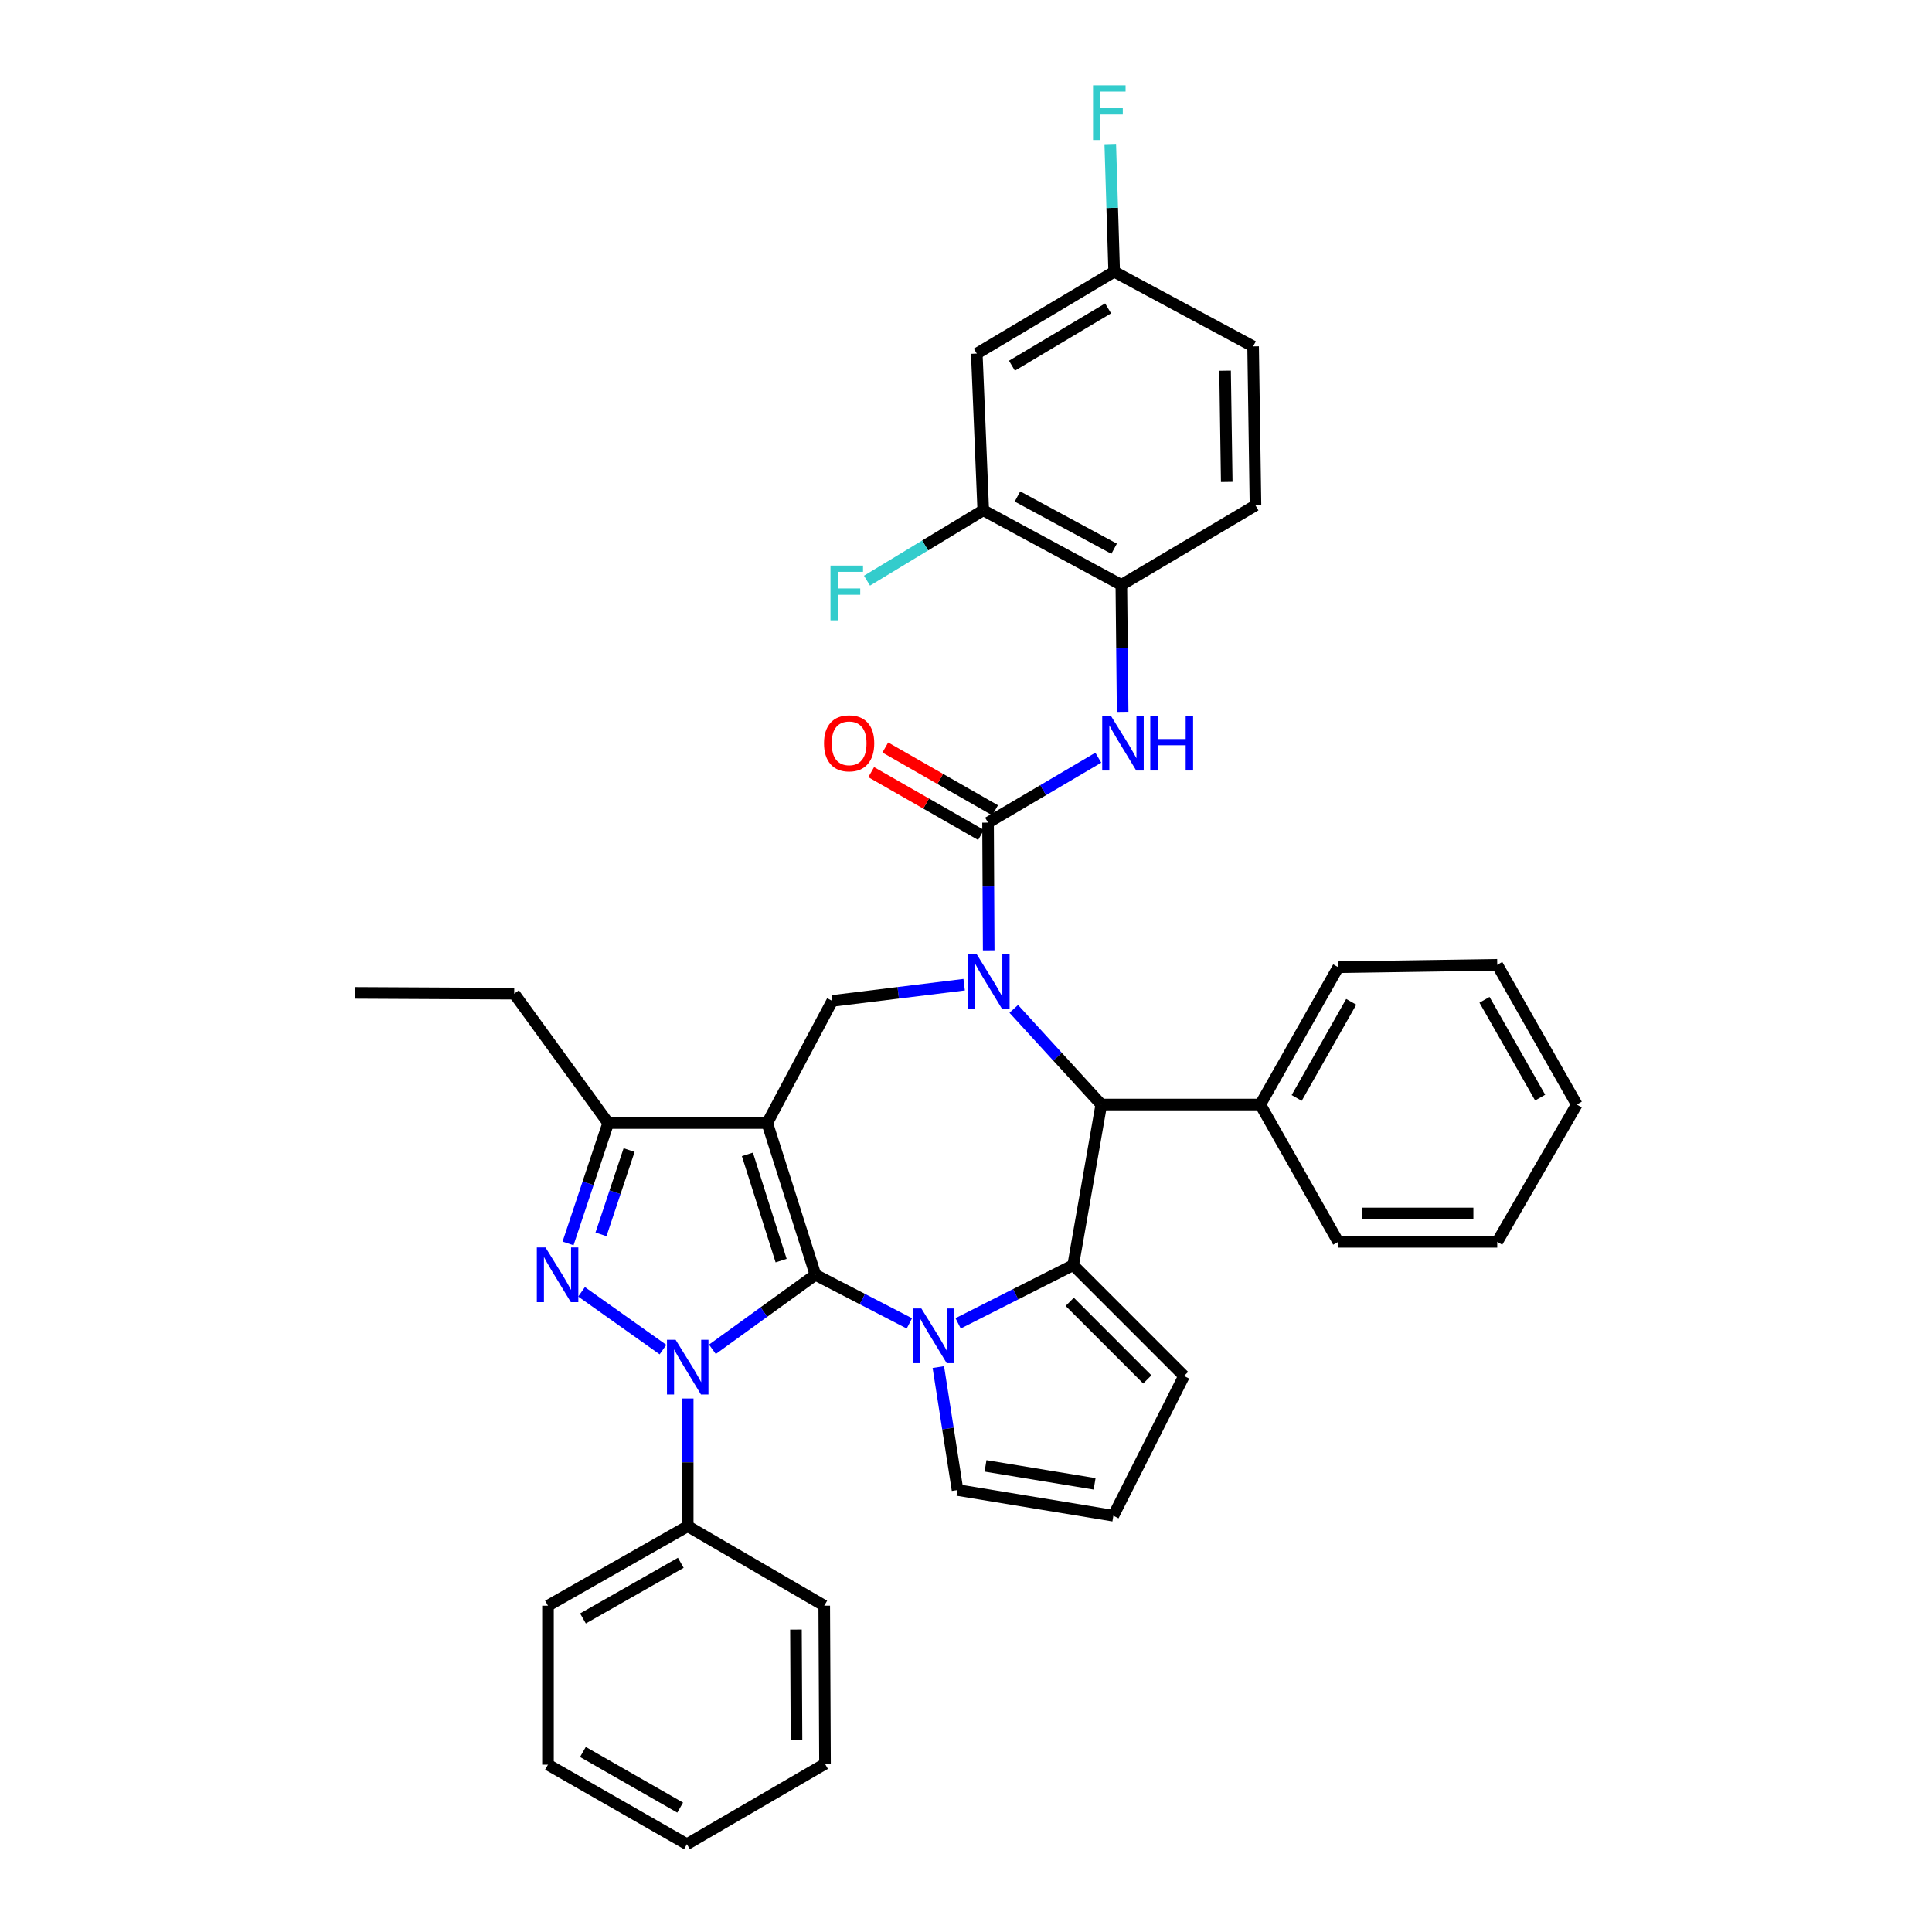 <?xml version='1.0' encoding='iso-8859-1'?>
<svg version='1.1' baseProfile='full'
              xmlns='http://www.w3.org/2000/svg'
                      xmlns:rdkit='http://www.rdkit.org/xml'
                      xmlns:xlink='http://www.w3.org/1999/xlink'
                  xml:space='preserve'
width='1000px' height='1000px' viewBox='0 0 1000 1000'>
<!-- END OF HEADER -->
<rect style='opacity:1.0;fill:#FFFFFF;stroke:none' width='1000' height='1000' x='0' y='0'> </rect>
<path class='bond-0' d='M 422.06,659.833 L 397.117,581.273' style='fill:none;fill-rule:evenodd;stroke:#000000;stroke-width:6px;stroke-linecap:butt;stroke-linejoin:miter;stroke-opacity:1' />
<path class='bond-0' d='M 404.311,652.496 L 386.851,597.504' style='fill:none;fill-rule:evenodd;stroke:#000000;stroke-width:6px;stroke-linecap:butt;stroke-linejoin:miter;stroke-opacity:1' />
<path class='bond-1' d='M 422.06,659.833 L 395.399,679.114' style='fill:none;fill-rule:evenodd;stroke:#000000;stroke-width:6px;stroke-linecap:butt;stroke-linejoin:miter;stroke-opacity:1' />
<path class='bond-1' d='M 395.399,679.114 L 368.738,698.395' style='fill:none;fill-rule:evenodd;stroke:#0000FF;stroke-width:6px;stroke-linecap:butt;stroke-linejoin:miter;stroke-opacity:1' />
<path class='bond-2' d='M 422.06,659.833 L 446.378,672.407' style='fill:none;fill-rule:evenodd;stroke:#000000;stroke-width:6px;stroke-linecap:butt;stroke-linejoin:miter;stroke-opacity:1' />
<path class='bond-2' d='M 446.378,672.407 L 470.697,684.98' style='fill:none;fill-rule:evenodd;stroke:#0000FF;stroke-width:6px;stroke-linecap:butt;stroke-linejoin:miter;stroke-opacity:1' />
<path class='bond-8' d='M 397.117,581.273 L 314.801,581.273' style='fill:none;fill-rule:evenodd;stroke:#000000;stroke-width:6px;stroke-linecap:butt;stroke-linejoin:miter;stroke-opacity:1' />
<path class='bond-9' d='M 397.117,581.273 L 430.78,518.07' style='fill:none;fill-rule:evenodd;stroke:#000000;stroke-width:6px;stroke-linecap:butt;stroke-linejoin:miter;stroke-opacity:1' />
<path class='bond-4' d='M 343.154,698.55 L 301.012,668.642' style='fill:none;fill-rule:evenodd;stroke:#0000FF;stroke-width:6px;stroke-linecap:butt;stroke-linejoin:miter;stroke-opacity:1' />
<path class='bond-15' d='M 355.959,723.855 L 355.959,756.904' style='fill:none;fill-rule:evenodd;stroke:#0000FF;stroke-width:6px;stroke-linecap:butt;stroke-linejoin:miter;stroke-opacity:1' />
<path class='bond-15' d='M 355.959,756.904 L 355.959,789.954' style='fill:none;fill-rule:evenodd;stroke:#000000;stroke-width:6px;stroke-linecap:butt;stroke-linejoin:miter;stroke-opacity:1' />
<path class='bond-5' d='M 495.923,684.963 L 525.701,669.895' style='fill:none;fill-rule:evenodd;stroke:#0000FF;stroke-width:6px;stroke-linecap:butt;stroke-linejoin:miter;stroke-opacity:1' />
<path class='bond-5' d='M 525.701,669.895 L 555.479,654.828' style='fill:none;fill-rule:evenodd;stroke:#000000;stroke-width:6px;stroke-linecap:butt;stroke-linejoin:miter;stroke-opacity:1' />
<path class='bond-12' d='M 485.682,707.602 L 490.649,739.421' style='fill:none;fill-rule:evenodd;stroke:#0000FF;stroke-width:6px;stroke-linecap:butt;stroke-linejoin:miter;stroke-opacity:1' />
<path class='bond-12' d='M 490.649,739.421 L 495.616,771.24' style='fill:none;fill-rule:evenodd;stroke:#000000;stroke-width:6px;stroke-linecap:butt;stroke-linejoin:miter;stroke-opacity:1' />
<path class='bond-3' d='M 499.049,509.673 L 464.914,513.871' style='fill:none;fill-rule:evenodd;stroke:#0000FF;stroke-width:6px;stroke-linecap:butt;stroke-linejoin:miter;stroke-opacity:1' />
<path class='bond-3' d='M 464.914,513.871 L 430.78,518.07' style='fill:none;fill-rule:evenodd;stroke:#000000;stroke-width:6px;stroke-linecap:butt;stroke-linejoin:miter;stroke-opacity:1' />
<path class='bond-6' d='M 511.749,491.883 L 511.581,458.838' style='fill:none;fill-rule:evenodd;stroke:#0000FF;stroke-width:6px;stroke-linecap:butt;stroke-linejoin:miter;stroke-opacity:1' />
<path class='bond-6' d='M 511.581,458.838 L 511.414,425.793' style='fill:none;fill-rule:evenodd;stroke:#000000;stroke-width:6px;stroke-linecap:butt;stroke-linejoin:miter;stroke-opacity:1' />
<path class='bond-39' d='M 524.726,522.194 L 547.377,546.949' style='fill:none;fill-rule:evenodd;stroke:#0000FF;stroke-width:6px;stroke-linecap:butt;stroke-linejoin:miter;stroke-opacity:1' />
<path class='bond-39' d='M 547.377,546.949 L 570.028,571.704' style='fill:none;fill-rule:evenodd;stroke:#000000;stroke-width:6px;stroke-linecap:butt;stroke-linejoin:miter;stroke-opacity:1' />
<path class='bond-37' d='M 294.013,643.603 L 304.407,612.438' style='fill:none;fill-rule:evenodd;stroke:#0000FF;stroke-width:6px;stroke-linecap:butt;stroke-linejoin:miter;stroke-opacity:1' />
<path class='bond-37' d='M 304.407,612.438 L 314.801,581.273' style='fill:none;fill-rule:evenodd;stroke:#000000;stroke-width:6px;stroke-linecap:butt;stroke-linejoin:miter;stroke-opacity:1' />
<path class='bond-37' d='M 311.073,638.903 L 318.348,617.087' style='fill:none;fill-rule:evenodd;stroke:#0000FF;stroke-width:6px;stroke-linecap:butt;stroke-linejoin:miter;stroke-opacity:1' />
<path class='bond-37' d='M 318.348,617.087 L 325.624,595.272' style='fill:none;fill-rule:evenodd;stroke:#000000;stroke-width:6px;stroke-linecap:butt;stroke-linejoin:miter;stroke-opacity:1' />
<path class='bond-7' d='M 555.479,654.828 L 570.028,571.704' style='fill:none;fill-rule:evenodd;stroke:#000000;stroke-width:6px;stroke-linecap:butt;stroke-linejoin:miter;stroke-opacity:1' />
<path class='bond-14' d='M 555.479,654.828 L 612.844,712.201' style='fill:none;fill-rule:evenodd;stroke:#000000;stroke-width:6px;stroke-linecap:butt;stroke-linejoin:miter;stroke-opacity:1' />
<path class='bond-14' d='M 553.691,673.825 L 593.847,713.987' style='fill:none;fill-rule:evenodd;stroke:#000000;stroke-width:6px;stroke-linecap:butt;stroke-linejoin:miter;stroke-opacity:1' />
<path class='bond-10' d='M 511.414,425.793 L 539.947,408.986' style='fill:none;fill-rule:evenodd;stroke:#000000;stroke-width:6px;stroke-linecap:butt;stroke-linejoin:miter;stroke-opacity:1' />
<path class='bond-10' d='M 539.947,408.986 L 568.481,392.179' style='fill:none;fill-rule:evenodd;stroke:#0000FF;stroke-width:6px;stroke-linecap:butt;stroke-linejoin:miter;stroke-opacity:1' />
<path class='bond-17' d='M 515.063,419.414 L 486.645,403.158' style='fill:none;fill-rule:evenodd;stroke:#000000;stroke-width:6px;stroke-linecap:butt;stroke-linejoin:miter;stroke-opacity:1' />
<path class='bond-17' d='M 486.645,403.158 L 458.228,386.902' style='fill:none;fill-rule:evenodd;stroke:#FF0000;stroke-width:6px;stroke-linecap:butt;stroke-linejoin:miter;stroke-opacity:1' />
<path class='bond-17' d='M 507.766,432.171 L 479.348,415.915' style='fill:none;fill-rule:evenodd;stroke:#000000;stroke-width:6px;stroke-linecap:butt;stroke-linejoin:miter;stroke-opacity:1' />
<path class='bond-17' d='M 479.348,415.915 L 450.93,399.659' style='fill:none;fill-rule:evenodd;stroke:#FF0000;stroke-width:6px;stroke-linecap:butt;stroke-linejoin:miter;stroke-opacity:1' />
<path class='bond-19' d='M 570.028,571.704 L 652.328,571.704' style='fill:none;fill-rule:evenodd;stroke:#000000;stroke-width:6px;stroke-linecap:butt;stroke-linejoin:miter;stroke-opacity:1' />
<path class='bond-25' d='M 314.801,581.273 L 266.155,514.33' style='fill:none;fill-rule:evenodd;stroke:#000000;stroke-width:6px;stroke-linecap:butt;stroke-linejoin:miter;stroke-opacity:1' />
<path class='bond-11' d='M 581.08,368.451 L 580.743,335.597' style='fill:none;fill-rule:evenodd;stroke:#0000FF;stroke-width:6px;stroke-linecap:butt;stroke-linejoin:miter;stroke-opacity:1' />
<path class='bond-11' d='M 580.743,335.597 L 580.406,302.743' style='fill:none;fill-rule:evenodd;stroke:#000000;stroke-width:6px;stroke-linecap:butt;stroke-linejoin:miter;stroke-opacity:1' />
<path class='bond-13' d='M 580.406,302.743 L 508.924,264.107' style='fill:none;fill-rule:evenodd;stroke:#000000;stroke-width:6px;stroke-linecap:butt;stroke-linejoin:miter;stroke-opacity:1' />
<path class='bond-13' d='M 576.671,284.019 L 526.634,256.974' style='fill:none;fill-rule:evenodd;stroke:#000000;stroke-width:6px;stroke-linecap:butt;stroke-linejoin:miter;stroke-opacity:1' />
<path class='bond-20' d='M 580.406,302.743 L 649.838,261.584' style='fill:none;fill-rule:evenodd;stroke:#000000;stroke-width:6px;stroke-linecap:butt;stroke-linejoin:miter;stroke-opacity:1' />
<path class='bond-18' d='M 495.616,771.24 L 576.274,784.532' style='fill:none;fill-rule:evenodd;stroke:#000000;stroke-width:6px;stroke-linecap:butt;stroke-linejoin:miter;stroke-opacity:1' />
<path class='bond-18' d='M 510.104,758.733 L 566.565,768.038' style='fill:none;fill-rule:evenodd;stroke:#000000;stroke-width:6px;stroke-linecap:butt;stroke-linejoin:miter;stroke-opacity:1' />
<path class='bond-16' d='M 508.924,264.107 L 505.585,183.024' style='fill:none;fill-rule:evenodd;stroke:#000000;stroke-width:6px;stroke-linecap:butt;stroke-linejoin:miter;stroke-opacity:1' />
<path class='bond-22' d='M 508.924,264.107 L 478.842,282.328' style='fill:none;fill-rule:evenodd;stroke:#000000;stroke-width:6px;stroke-linecap:butt;stroke-linejoin:miter;stroke-opacity:1' />
<path class='bond-22' d='M 478.842,282.328 L 448.76,300.548' style='fill:none;fill-rule:evenodd;stroke:#33CCCC;stroke-width:6px;stroke-linecap:butt;stroke-linejoin:miter;stroke-opacity:1' />
<path class='bond-38' d='M 612.844,712.201 L 576.274,784.532' style='fill:none;fill-rule:evenodd;stroke:#000000;stroke-width:6px;stroke-linecap:butt;stroke-linejoin:miter;stroke-opacity:1' />
<path class='bond-26' d='M 355.959,789.954 L 283.628,831.104' style='fill:none;fill-rule:evenodd;stroke:#000000;stroke-width:6px;stroke-linecap:butt;stroke-linejoin:miter;stroke-opacity:1' />
<path class='bond-26' d='M 352.376,808.9 L 301.745,837.705' style='fill:none;fill-rule:evenodd;stroke:#000000;stroke-width:6px;stroke-linecap:butt;stroke-linejoin:miter;stroke-opacity:1' />
<path class='bond-27' d='M 355.959,789.954 L 426.624,831.104' style='fill:none;fill-rule:evenodd;stroke:#000000;stroke-width:6px;stroke-linecap:butt;stroke-linejoin:miter;stroke-opacity:1' />
<path class='bond-42' d='M 505.585,183.024 L 576.699,140.633' style='fill:none;fill-rule:evenodd;stroke:#000000;stroke-width:6px;stroke-linecap:butt;stroke-linejoin:miter;stroke-opacity:1' />
<path class='bond-42' d='M 523.777,189.289 L 573.557,159.615' style='fill:none;fill-rule:evenodd;stroke:#000000;stroke-width:6px;stroke-linecap:butt;stroke-linejoin:miter;stroke-opacity:1' />
<path class='bond-28' d='M 652.328,571.704 L 692.662,500.622' style='fill:none;fill-rule:evenodd;stroke:#000000;stroke-width:6px;stroke-linecap:butt;stroke-linejoin:miter;stroke-opacity:1' />
<path class='bond-28' d='M 671.161,568.294 L 699.394,518.537' style='fill:none;fill-rule:evenodd;stroke:#000000;stroke-width:6px;stroke-linecap:butt;stroke-linejoin:miter;stroke-opacity:1' />
<path class='bond-29' d='M 652.328,571.704 L 692.662,642.777' style='fill:none;fill-rule:evenodd;stroke:#000000;stroke-width:6px;stroke-linecap:butt;stroke-linejoin:miter;stroke-opacity:1' />
<path class='bond-23' d='M 649.838,261.584 L 648.605,179.301' style='fill:none;fill-rule:evenodd;stroke:#000000;stroke-width:6px;stroke-linecap:butt;stroke-linejoin:miter;stroke-opacity:1' />
<path class='bond-23' d='M 634.959,249.462 L 634.096,191.864' style='fill:none;fill-rule:evenodd;stroke:#000000;stroke-width:6px;stroke-linecap:butt;stroke-linejoin:miter;stroke-opacity:1' />
<path class='bond-21' d='M 576.699,140.633 L 648.605,179.301' style='fill:none;fill-rule:evenodd;stroke:#000000;stroke-width:6px;stroke-linecap:butt;stroke-linejoin:miter;stroke-opacity:1' />
<path class='bond-24' d='M 576.699,140.633 L 575.686,107.588' style='fill:none;fill-rule:evenodd;stroke:#000000;stroke-width:6px;stroke-linecap:butt;stroke-linejoin:miter;stroke-opacity:1' />
<path class='bond-24' d='M 575.686,107.588 L 574.673,74.543' style='fill:none;fill-rule:evenodd;stroke:#33CCCC;stroke-width:6px;stroke-linecap:butt;stroke-linejoin:miter;stroke-opacity:1' />
<path class='bond-30' d='M 266.155,514.33 L 183.872,513.914' style='fill:none;fill-rule:evenodd;stroke:#000000;stroke-width:6px;stroke-linecap:butt;stroke-linejoin:miter;stroke-opacity:1' />
<path class='bond-33' d='M 283.628,831.104 L 283.628,913.395' style='fill:none;fill-rule:evenodd;stroke:#000000;stroke-width:6px;stroke-linecap:butt;stroke-linejoin:miter;stroke-opacity:1' />
<path class='bond-32' d='M 426.624,831.104 L 427.024,912.971' style='fill:none;fill-rule:evenodd;stroke:#000000;stroke-width:6px;stroke-linecap:butt;stroke-linejoin:miter;stroke-opacity:1' />
<path class='bond-32' d='M 411.988,843.456 L 412.268,900.763' style='fill:none;fill-rule:evenodd;stroke:#000000;stroke-width:6px;stroke-linecap:butt;stroke-linejoin:miter;stroke-opacity:1' />
<path class='bond-31' d='M 692.662,500.622 L 774.97,499.381' style='fill:none;fill-rule:evenodd;stroke:#000000;stroke-width:6px;stroke-linecap:butt;stroke-linejoin:miter;stroke-opacity:1' />
<path class='bond-34' d='M 692.662,642.777 L 774.97,642.777' style='fill:none;fill-rule:evenodd;stroke:#000000;stroke-width:6px;stroke-linecap:butt;stroke-linejoin:miter;stroke-opacity:1' />
<path class='bond-34' d='M 705.008,628.081 L 762.624,628.081' style='fill:none;fill-rule:evenodd;stroke:#000000;stroke-width:6px;stroke-linecap:butt;stroke-linejoin:miter;stroke-opacity:1' />
<path class='bond-41' d='M 774.97,499.381 L 816.128,571.704' style='fill:none;fill-rule:evenodd;stroke:#000000;stroke-width:6px;stroke-linecap:butt;stroke-linejoin:miter;stroke-opacity:1' />
<path class='bond-41' d='M 768.371,517.498 L 797.182,568.124' style='fill:none;fill-rule:evenodd;stroke:#000000;stroke-width:6px;stroke-linecap:butt;stroke-linejoin:miter;stroke-opacity:1' />
<path class='bond-35' d='M 427.024,912.971 L 355.542,954.545' style='fill:none;fill-rule:evenodd;stroke:#000000;stroke-width:6px;stroke-linecap:butt;stroke-linejoin:miter;stroke-opacity:1' />
<path class='bond-40' d='M 283.628,913.395 L 355.542,954.545' style='fill:none;fill-rule:evenodd;stroke:#000000;stroke-width:6px;stroke-linecap:butt;stroke-linejoin:miter;stroke-opacity:1' />
<path class='bond-40' d='M 301.714,906.812 L 352.054,935.617' style='fill:none;fill-rule:evenodd;stroke:#000000;stroke-width:6px;stroke-linecap:butt;stroke-linejoin:miter;stroke-opacity:1' />
<path class='bond-36' d='M 774.97,642.777 L 816.128,571.704' style='fill:none;fill-rule:evenodd;stroke:#000000;stroke-width:6px;stroke-linecap:butt;stroke-linejoin:miter;stroke-opacity:1' />
<path  class='atom-2' d='M 349.699 693.477
L 358.979 708.477
Q 359.899 709.957, 361.379 712.637
Q 362.859 715.317, 362.939 715.477
L 362.939 693.477
L 366.699 693.477
L 366.699 721.797
L 362.819 721.797
L 352.859 705.397
Q 351.699 703.477, 350.459 701.277
Q 349.259 699.077, 348.899 698.397
L 348.899 721.797
L 345.219 721.797
L 345.219 693.477
L 349.699 693.477
' fill='#0000FF'/>
<path  class='atom-3' d='M 476.896 677.262
L 486.176 692.262
Q 487.096 693.742, 488.576 696.422
Q 490.056 699.102, 490.136 699.262
L 490.136 677.262
L 493.896 677.262
L 493.896 705.582
L 490.016 705.582
L 480.056 689.182
Q 478.896 687.262, 477.656 685.062
Q 476.456 682.862, 476.096 682.182
L 476.096 705.582
L 472.416 705.582
L 472.416 677.262
L 476.896 677.262
' fill='#0000FF'/>
<path  class='atom-4' d='M 505.571 493.941
L 514.851 508.941
Q 515.771 510.421, 517.251 513.101
Q 518.731 515.781, 518.811 515.941
L 518.811 493.941
L 522.571 493.941
L 522.571 522.261
L 518.691 522.261
L 508.731 505.861
Q 507.571 503.941, 506.331 501.741
Q 505.131 499.541, 504.771 498.861
L 504.771 522.261
L 501.091 522.261
L 501.091 493.941
L 505.571 493.941
' fill='#0000FF'/>
<path  class='atom-5' d='M 282.34 645.673
L 291.62 660.673
Q 292.54 662.153, 294.02 664.833
Q 295.5 667.513, 295.58 667.673
L 295.58 645.673
L 299.34 645.673
L 299.34 673.993
L 295.46 673.993
L 285.5 657.593
Q 284.34 655.673, 283.1 653.473
Q 281.9 651.273, 281.54 650.593
L 281.54 673.993
L 277.86 673.993
L 277.86 645.673
L 282.34 645.673
' fill='#0000FF'/>
<path  class='atom-11' d='M 574.987 370.499
L 584.267 385.499
Q 585.187 386.979, 586.667 389.659
Q 588.147 392.339, 588.227 392.499
L 588.227 370.499
L 591.987 370.499
L 591.987 398.819
L 588.107 398.819
L 578.147 382.419
Q 576.987 380.499, 575.747 378.299
Q 574.547 376.099, 574.187 375.419
L 574.187 398.819
L 570.507 398.819
L 570.507 370.499
L 574.987 370.499
' fill='#0000FF'/>
<path  class='atom-11' d='M 595.387 370.499
L 599.227 370.499
L 599.227 382.539
L 613.707 382.539
L 613.707 370.499
L 617.547 370.499
L 617.547 398.819
L 613.707 398.819
L 613.707 385.739
L 599.227 385.739
L 599.227 398.819
L 595.387 398.819
L 595.387 370.499
' fill='#0000FF'/>
<path  class='atom-18' d='M 426.508 384.739
Q 426.508 377.939, 429.868 374.139
Q 433.228 370.339, 439.508 370.339
Q 445.788 370.339, 449.148 374.139
Q 452.508 377.939, 452.508 384.739
Q 452.508 391.619, 449.108 395.539
Q 445.708 399.419, 439.508 399.419
Q 433.268 399.419, 429.868 395.539
Q 426.508 391.659, 426.508 384.739
M 439.508 396.219
Q 443.828 396.219, 446.148 393.339
Q 448.508 390.419, 448.508 384.739
Q 448.508 379.179, 446.148 376.379
Q 443.828 373.539, 439.508 373.539
Q 435.188 373.539, 432.828 376.339
Q 430.508 379.139, 430.508 384.739
Q 430.508 390.459, 432.828 393.339
Q 435.188 396.219, 439.508 396.219
' fill='#FF0000'/>
<path  class='atom-23' d='M 429.855 292.738
L 446.695 292.738
L 446.695 295.978
L 433.655 295.978
L 433.655 304.578
L 445.255 304.578
L 445.255 307.858
L 433.655 307.858
L 433.655 321.058
L 429.855 321.058
L 429.855 292.738
' fill='#33CCCC'/>
<path  class='atom-25' d='M 565.756 44.165
L 582.596 44.165
L 582.596 47.405
L 569.556 47.405
L 569.556 56.005
L 581.156 56.005
L 581.156 59.285
L 569.556 59.285
L 569.556 72.485
L 565.756 72.485
L 565.756 44.165
' fill='#33CCCC'/>
</svg>
